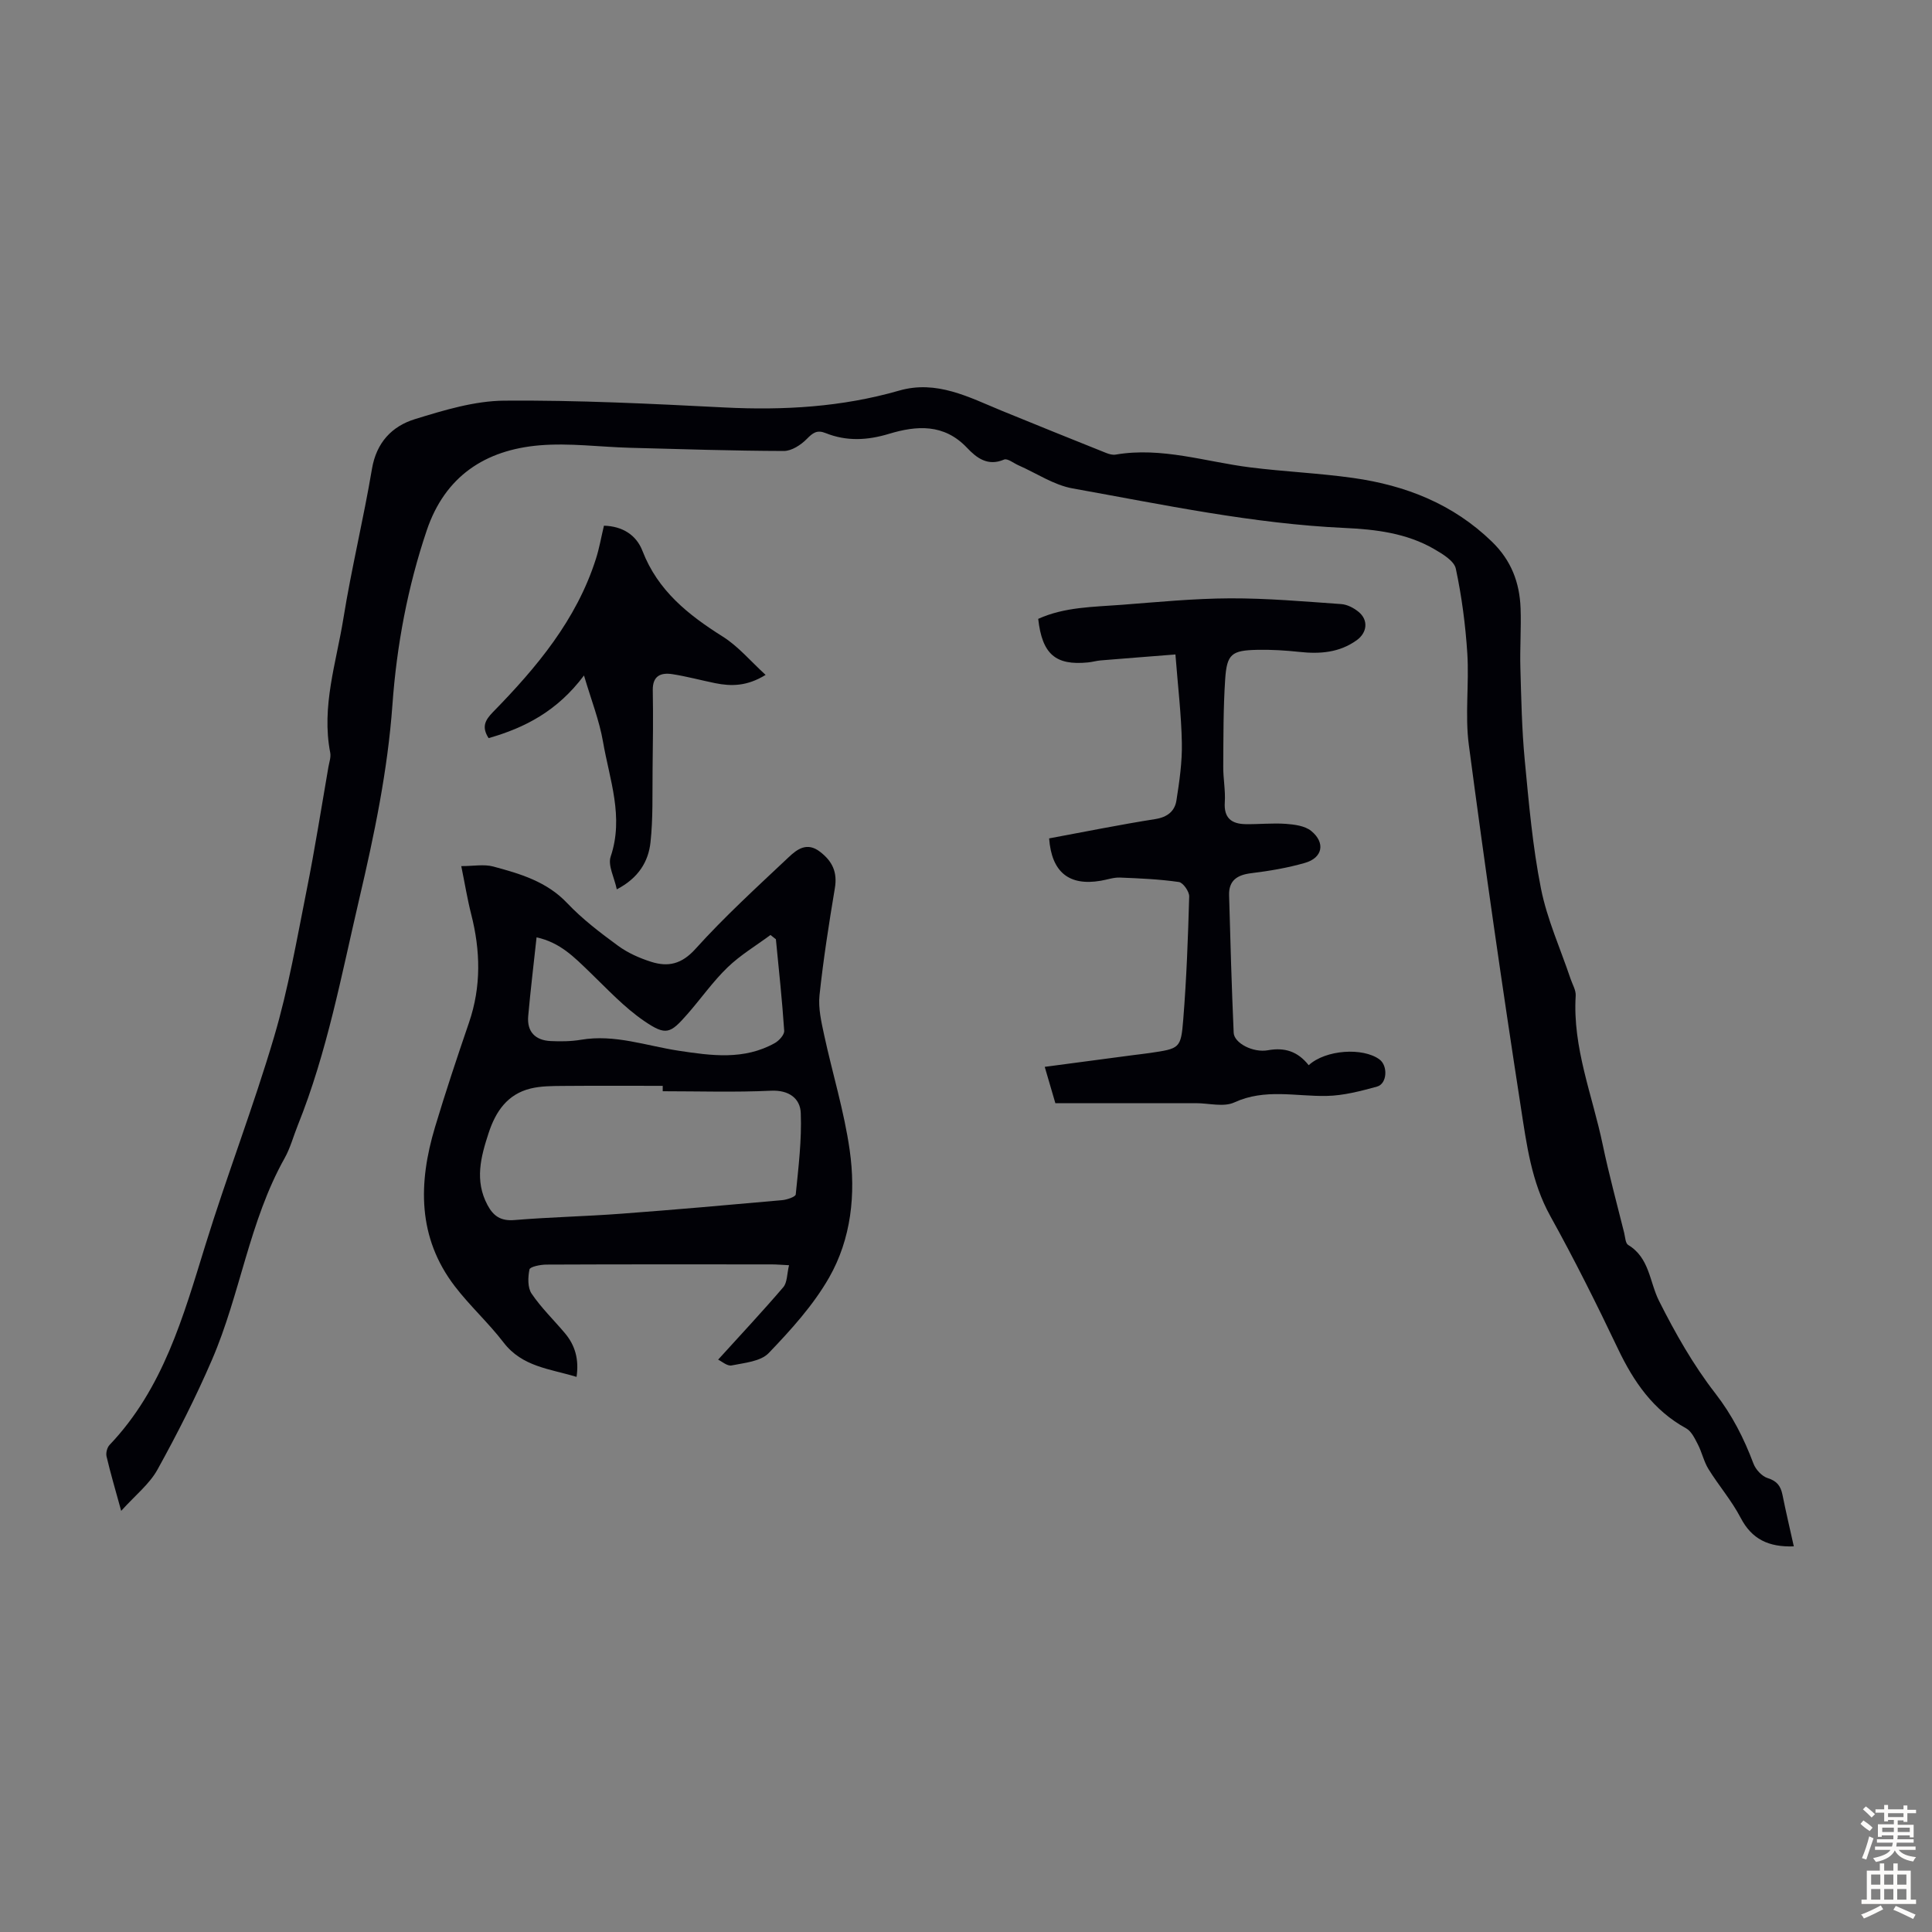 <svg enable-background="new 0 0 400 400" viewBox="0 0 400 400" xmlns="http://www.w3.org/2000/svg"><rect x="0" y="0" width="400" height="400" fill="#808080" stroke="none"/><g fill="#010106"><path d="m371.39 320.16c-5.22.18-8.7-1.48-11.01-5.92-1.85-3.55-4.53-6.65-6.65-10.07-.97-1.56-1.35-3.46-2.2-5.11-.63-1.22-1.33-2.72-2.42-3.33-6.82-3.74-10.87-9.64-14.13-16.48-4.42-9.28-9.02-18.49-14-27.47-3.93-7.08-4.91-14.85-6.1-22.51-3.86-24.96-7.46-49.97-10.77-75.01-.83-6.23.08-12.68-.32-18.99-.38-5.88-1.15-11.78-2.38-17.54-.35-1.62-2.77-3.06-4.53-4.08-5.67-3.27-12.05-4.05-18.43-4.34-19.07-.87-37.68-4.84-56.38-8.19-3.9-.7-7.48-3.15-11.22-4.79-1-.44-2.27-1.48-2.97-1.18-3.4 1.46-5.71-.37-7.69-2.46-4.74-5-10.41-4.6-16.13-2.87-4.48 1.36-8.79 1.58-13.11-.15-1.81-.73-2.67-.05-3.92 1.22-1.21 1.23-3.13 2.48-4.74 2.48-10.62-.03-21.23-.38-31.84-.66-6.25-.17-12.55-1.03-18.74-.51-11.23.95-19.56 6.38-23.35 17.59-3.96 11.73-6.23 23.85-7.11 36.11-.99 13.68-3.76 26.92-6.87 40.21-3.69 15.77-6.64 31.72-12.71 46.83-.92 2.28-1.55 4.71-2.74 6.84-7.34 13.08-9.17 28.14-15.03 41.72-3.35 7.77-7.2 15.36-11.3 22.77-1.66 3-4.58 5.29-7.51 8.54-1.23-4.47-2.23-7.85-3.03-11.27-.17-.73.12-1.87.64-2.4 11.08-11.63 15.23-26.51 19.8-41.29 4.48-14.51 9.98-28.7 14.27-43.26 2.93-9.91 4.7-20.18 6.73-30.35 1.69-8.44 3.02-16.94 4.49-25.42.17-.99.56-2.05.38-2.98-1.86-9.55 1.25-18.63 2.73-27.82 1.67-10.36 4.17-20.59 5.91-30.94.92-5.46 4.14-8.83 8.86-10.29 6.03-1.86 12.35-3.79 18.56-3.84 15.18-.12 30.37.64 45.54 1.41 12.27.62 24.34-.08 36.19-3.49 7.75-2.23 14.4 1.35 21.19 4.15 7.21 2.96 14.44 5.86 21.67 8.76.61.24 1.34.45 1.96.34 9.54-1.63 18.61 1.49 27.88 2.65 7.09.89 14.25 1.19 21.32 2.19 10.84 1.53 20.66 5.37 28.73 13.21 4 3.89 5.71 8.46 5.91 13.76.15 4.13-.16 8.28-.04 12.41.18 6.34.3 12.7.9 19.01.85 8.9 1.62 17.86 3.36 26.61 1.27 6.39 4.04 12.48 6.13 18.7.39 1.16 1.13 2.35 1.06 3.49-.67 10.76 3.47 20.63 5.6 30.87 1.28 6.12 2.93 12.16 4.44 18.24.21.86.25 2.14.82 2.49 4.44 2.67 4.41 7.63 6.39 11.58 3.35 6.66 7.09 13.27 11.65 19.14 3.51 4.53 5.93 9.31 7.9 14.54.46 1.24 1.75 2.64 2.96 3.02 1.93.6 2.68 1.65 3.05 3.44.7 3.49 1.52 6.95 2.35 10.69z"/><path d="m95.5 179.32c2.51 0 4.69-.43 6.61.08 5.57 1.5 11.07 3.09 15.33 7.59 3.13 3.3 6.83 6.12 10.52 8.82 2.03 1.49 4.47 2.57 6.88 3.33 3.49 1.1 6.29.49 9.14-2.67 6.04-6.7 12.74-12.81 19.31-19 1.73-1.63 3.78-3.21 6.49-1.12 2.57 1.98 3.62 4.23 3.07 7.53-1.23 7.37-2.39 14.76-3.18 22.18-.28 2.68.38 5.53.96 8.22 1.72 7.96 4.15 15.81 5.29 23.85 1.29 9.08.33 18.34-4.27 26.39-3.28 5.73-7.89 10.81-12.5 15.62-1.67 1.74-5.02 2.02-7.68 2.56-.9.18-2.06-.86-2.79-1.2 4.79-5.28 9.26-10.05 13.5-15.01.82-.97.74-2.71 1.18-4.54-1.47-.07-2.55-.17-3.62-.17-15.55-.01-31.11-.03-46.66.04-1.21.01-3.35.44-3.46 1.01-.33 1.6-.4 3.76.44 5 1.99 2.94 4.6 5.46 6.9 8.19 2.12 2.52 2.94 5.42 2.41 9.05-5.51-1.68-11.24-2.06-15.12-7.13-3.12-4.07-6.98-7.57-10.1-11.65-7.73-10.1-7.55-21.38-4.09-32.91 2.18-7.27 4.58-14.48 7.04-21.66 2.56-7.47 2.38-14.91.45-22.46-.79-3.1-1.3-6.28-2.05-9.94zm41.71 46.61c0-.37 0-.74 0-1.12-6.92 0-13.85-.04-20.77.02-2.19.02-4.45.02-6.56.53-4.81 1.17-7.25 4.73-8.72 9.23-1.63 4.97-2.92 9.86-.23 14.9 1.23 2.3 2.76 3.34 5.57 3.11 7.34-.61 14.72-.76 22.07-1.31 11.13-.83 22.25-1.81 33.36-2.81 1.01-.09 2.77-.69 2.82-1.19.56-5.61 1.26-11.26 1.04-16.86-.12-2.98-2.41-4.78-6.14-4.61-7.47.35-14.96.11-22.44.11zm23.43-31.47c-.37-.29-.75-.59-1.12-.88-2.99 2.21-6.24 4.15-8.89 6.71-3.04 2.93-5.49 6.46-8.29 9.65-3.56 4.06-4.42 4.55-8.94 1.47-4.17-2.84-7.69-6.67-11.37-10.21-3.1-2.98-6.06-6.08-10.94-7.13-.61 5.68-1.26 10.98-1.73 16.3-.29 3.23 1.46 5.01 4.62 5.17 2.1.1 4.25.08 6.32-.27 6.96-1.18 13.5 1.25 20.19 2.27 6.81 1.03 13.55 1.98 19.92-1.58.88-.49 2.01-1.73 1.95-2.56-.42-6.33-1.11-12.63-1.72-18.94z"/><path d="m270.95 220.54c3.51-3.22 11.22-3.72 14.65-1.2 1.79 1.31 1.6 5.04-.48 5.62-3.41.94-6.94 1.87-10.43 1.94-6.4.13-12.78-1.58-19.13 1.34-2.21 1.02-5.29.16-7.97.16-9.71 0-19.43 0-29.09 0-.84-2.87-1.46-4.97-2.2-7.52 6.3-.84 12.24-1.63 18.17-2.41 1.22-.16 2.44-.29 3.66-.47 6.11-.91 6.37-.9 6.85-6.94.68-8.46.99-16.96 1.23-25.45.03-1.03-1.27-2.88-2.14-3-4.03-.58-8.13-.76-12.21-.92-1.31-.05-2.64.44-3.96.66-6.56 1.12-10.17-1.76-10.69-8.77 7.3-1.35 14.62-2.84 21.99-4 2.52-.4 4.03-1.65 4.37-3.87.62-3.95 1.2-7.96 1.12-11.93-.11-5.8-.81-11.6-1.33-18.28-5.15.41-10.31.8-15.47 1.23-.89.07-1.76.34-2.65.42-6.7.66-9.47-1.7-10.29-9.02 5.46-2.48 11.42-2.46 17.27-2.91 7.47-.57 14.94-1.31 22.42-1.34 7.69-.03 15.38.65 23.06 1.19 1.24.09 2.6.8 3.59 1.62 2.06 1.69 1.78 4.3-.4 5.86-3.59 2.58-7.62 2.88-11.86 2.42-2.88-.31-5.8-.49-8.7-.43-5.34.11-6.32.86-6.67 6.1-.4 6.01-.36 12.06-.4 18.09-.02 2.46.48 4.93.32 7.37-.22 3.26 1.4 4.48 4.28 4.53 2.79.05 5.6-.26 8.37-.06 1.79.13 3.93.41 5.23 1.46 3 2.44 2.39 5.57-1.28 6.62-3.63 1.05-7.41 1.68-11.16 2.14-2.9.36-4.63 1.52-4.55 4.54.26 9.5.53 19 .95 28.49.09 2.13 3.99 4.19 7.11 3.62 3.45-.62 6.15.23 8.42 3.1z"/><path d="m120.91 139.85c-5.51 7.35-12.2 10.82-19.75 12.97-1.5-2.33-.71-3.74.91-5.4 9.04-9.24 17.28-19.08 21.3-31.69.71-2.21 1.1-4.52 1.67-6.89 3.83.1 6.71 1.92 7.98 5.23 3.18 8.23 9.47 13.23 16.62 17.73 3.2 2.01 5.74 5.07 8.87 7.93-3.86 2.38-7.12 2.38-10.45 1.71-2.95-.6-5.87-1.4-8.84-1.86-2.4-.37-4.13.32-4.07 3.35.1 5.47.03 10.94-.04 16.42-.06 5.01.11 10.06-.43 15.03-.43 3.97-2.45 7.39-6.98 9.75-.51-2.46-1.88-4.95-1.27-6.77 2.78-8.23-.23-15.95-1.58-23.77-.76-4.42-2.45-8.68-3.94-13.74z"/></g><path d="m385.2 377.6.6-.7c.6.4 1.3.9 1.9 1.5l-.6.7c-.8-.5-1.4-1-1.9-1.5zm.3 7.1c.6-1.4 1.1-2.9 1.5-4.5.3.1.6.3.9.4-.5 1.4-1 2.9-1.5 4.4zm.2-10.1.6-.6c.7.5 1.3 1.1 1.9 1.6l-.7.7c-.6-.6-1.2-1.2-1.8-1.7zm8.4-.8h.8v.9h1.8v.7h-1.8v1.8h-.8v-.3h-1.2v.9h3.3v2.6h-.8v-.4h-2.5c0 .3 0 .6-.1.8h3.4v.7h-3.5c0 .3-.1.6-.1.8h4v.7h-3.5c.7.9 1.9 1.3 3.6 1.5-.2.2-.4.5-.6.9-1.9-.3-3.2-1.1-3.8-2.3-.5 1.1-1.8 2-3.9 2.4-.2-.3-.4-.5-.6-.8 1.9-.4 3.1-.9 3.6-1.7h-3.2v-.7h3.5c.1-.2.1-.5.2-.8h-3.3v-.7h3.4c0-.2 0-.5 0-.8h-2.4v.3h-.8v-2.6h3.3v-.9h-1.2v.3h-.8v-1.8h-1.8v-.7h1.8v-.9h.8v.9h3.2zm-4.4 5.5h2.4c0-.3 0-.6 0-.9h-2.4zm1.2-3.1h3.2v-.8h-3.2zm4.4 2.2h-2.4v.9h2.5v-.9z" fill="#fcfbfa"/><path d="m389.2 385.8h.9v1.5h1.9v-1.5h.9v1.5h2.7v6h1.1v.9h-11.3v-.9h1.1v-6h2.7zm.2 8.7.5.8c-1.2.6-2.5 1.3-4 1.9-.2-.3-.3-.6-.6-.8 1.6-.6 3-1.3 4.1-1.9zm-2-4.3h1.9v-2.1h-1.9zm0 3.1h1.9v-2.2h-1.9zm2.7-3.1h1.9v-2.1h-1.9zm0 3.1h1.9v-2.2h-1.9zm2.4 1.3c1.4.6 2.7 1.2 4.1 1.8l-.5.9c-1.5-.7-2.8-1.4-4.1-1.9zm2.2-6.5h-1.9v2.1h1.9zm-1.9 5.2h1.9v-2.2h-1.9z" fill="#fcfbfa"/></svg>